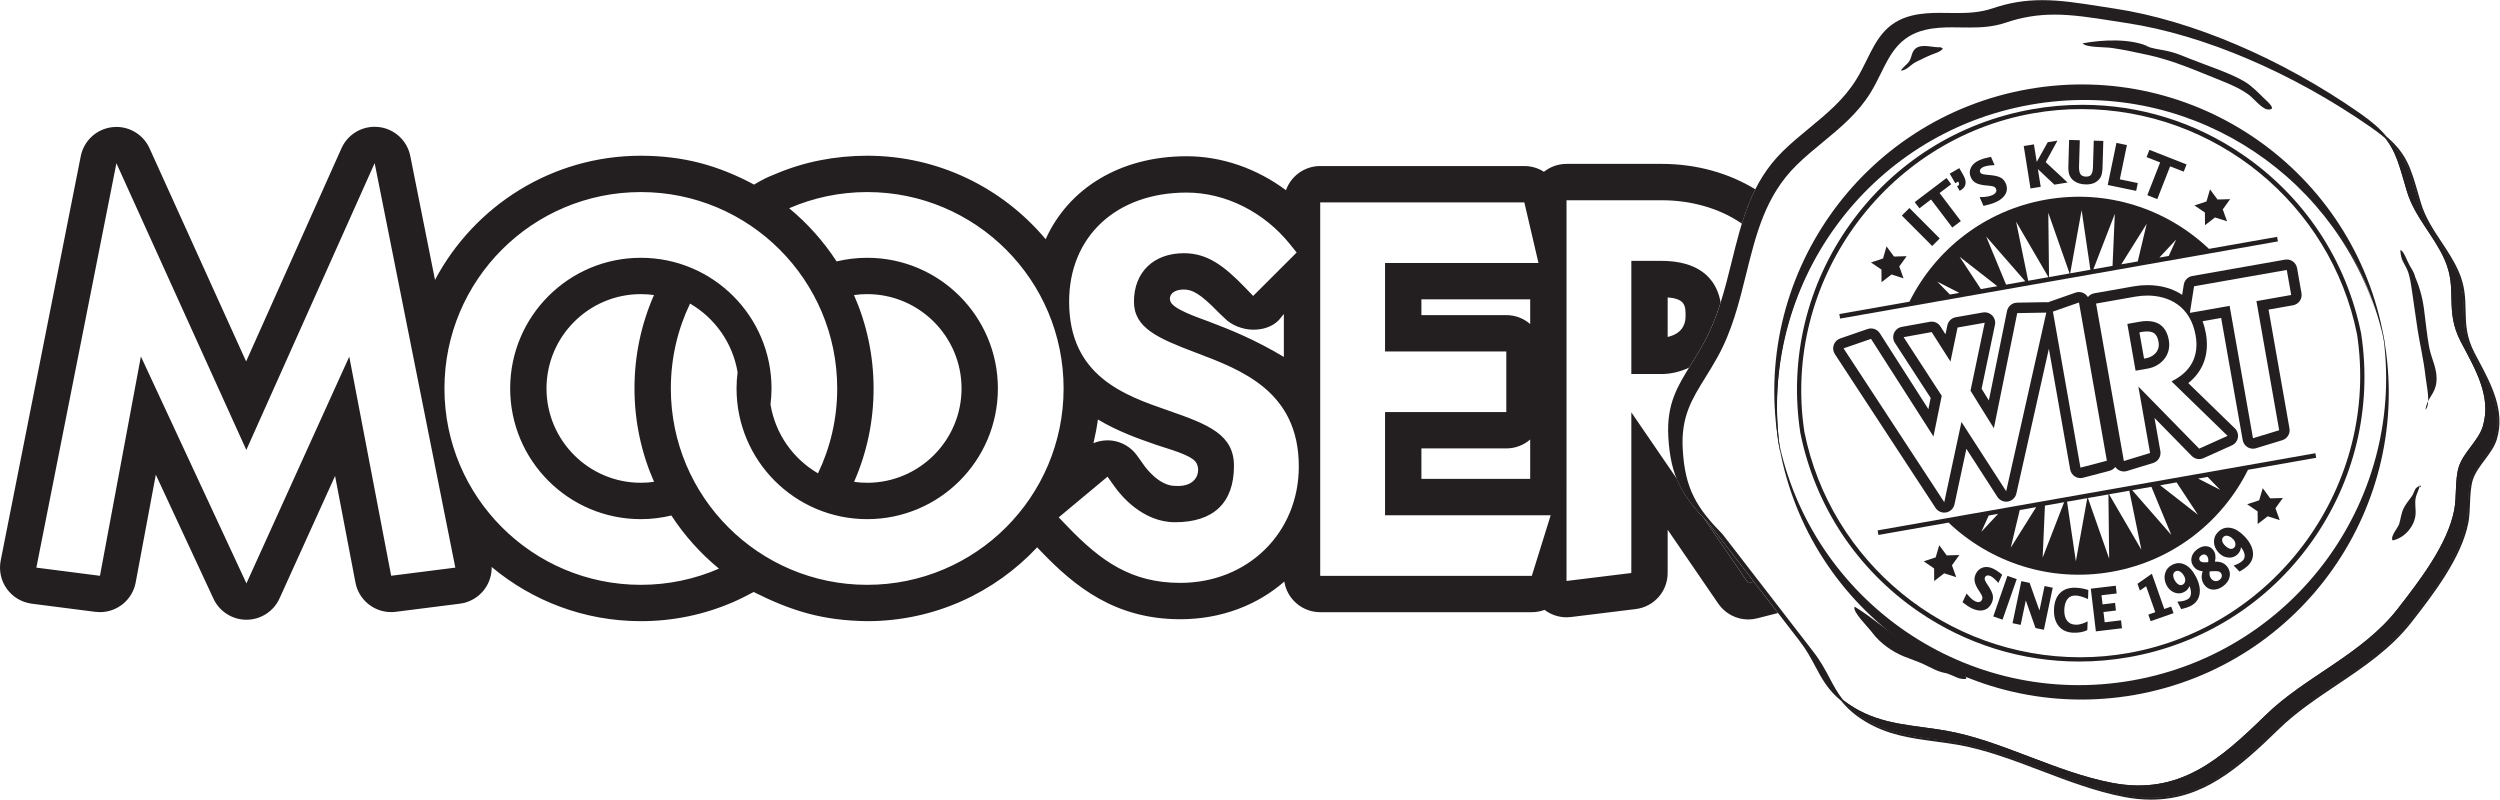 <?xml version="1.0" encoding="UTF-8" standalone="no"?>
<svg
   xmlns:dc="http://purl.org/dc/elements/1.1/"
   xmlns:cc="http://creativecommons.org/ns#"
   xmlns:rdf="http://www.w3.org/1999/02/22-rdf-syntax-ns#"
   xmlns:svg="http://www.w3.org/2000/svg"
   xmlns="http://www.w3.org/2000/svg"
   viewBox="0 0 114.8 36.72"
   height="36.72"
   width="114.8"
   xml:space="preserve"
   id="svg2"
   version="1.1"><defs
     id="defs6" /><g
     transform="matrix(1.333,0,0,-1.333,0,36.72)"
     id="g10"><g
       transform="scale(0.1)"
       id="g12"><path
         id="path14"
         style="fill:#231f20;fill-opacity:1;fill-rule:nonzero;stroke:none"
         d="m 716.211,47.578 c -19.727,0 -38.82,5.938 -55.227,17.156 -21.257,14.551 -35.75,36.457 -40.808,61.692 -3.879,25.445 2.246,51.012 17.246,71.949 15.027,20.977 37.293,35 62.715,39.477 5.691,1.003 11.48,1.511 17.215,1.511 19.714,0 38.82,-5.929 55.214,-17.156 21.258,-14.547 35.75,-36.449 40.821,-61.684 3.879,-25.445 -2.254,-51.011 -17.254,-71.96 -15.024,-20.977 -37.297,-34.988 -62.715,-39.473 -5.684,-1.004 -11.477,-1.512 -17.207,-1.512 z m 0.73,190.313 c -5.527,0 -11.093,-0.489 -16.55,-1.45 -51.289,-9.043 -86.641,-58.289 -78.801,-109.769 9.023,-44.992 48.984,-77.609 95.027,-77.621 v 0 c 5.531,0 11.098,0.488 16.555,1.457 51.289,9.043 86.633,58.281 78.801,109.765 -9.035,44.989 -48.996,77.618 -95.032,77.618 v 0" /><path
         id="path16"
         style="fill:#231f20;fill-opacity:1;fill-rule:nonzero;stroke:none"
         d="m 668.934,259.258 c -2.704,-0.485 -6.68,1.445 -9.114,-0.563 -1.211,-0.996 -1.277,-2.808 -1.941,-4.047 -0.742,-1.39 -2.402,-2.23 -3.066,-3.558 2.253,0.258 3.292,2.098 5.253,3.055 1.758,0.855 3.477,1.742 5.301,2.48 1.34,0.543 2.981,0.918 3.93,2.082 -0.246,0.266 -0.481,0.293 -0.781,0.32" /><path
         id="path18"
         style="fill:#231f20;fill-opacity:1;fill-rule:nonzero;stroke:none"
         d="m 740.699,259.168 c -6.297,3.133 -16.277,2.687 -23.269,1.367 1.179,-1.492 7.57,-1.222 10.117,-1.59 4.109,-0.597 8.254,-1.515 12.344,-2.394 8.847,-1.895 17.336,-5.707 25.214,-8.84 3.68,-1.461 6.985,-2.965 9.715,-5 1.301,-0.969 4.414,-4.746 6.301,-4.938 3.699,-0.363 -0.293,2.954 -1.191,3.836 -1.864,1.817 -4.2,4.266 -6.719,5.77 -4.941,2.937 -12.742,5.422 -18.731,7.812 -2.492,0.997 -4.968,2.075 -7.734,2.684 -2.723,0.602 -5.594,0.813 -8.035,1.984" /><path
         id="path20"
         style="fill:#231f20;fill-opacity:1;fill-rule:nonzero;stroke:none"
         d="m 833.66,109.004 c 0.059,-1.516 -1.172,-3.449 -1.492,-5.07 -0.391,-1.981 0.145,-3.836 -0.059,-5.86 -0.351,-3.555 -3.293,-7.734 -7.863,-8.789 -0.984,1.359 1.785,4.191 2.258,5.742 0.523,1.73 0.652,3.527 1.48,5.274 0.774,1.633 2.051,2.98 3.047,4.523 0.422,0.653 0.813,2.09 1.352,2.578 0.742,0.684 2.215,1.278 1.269,0.086" /><path
         id="path22"
         style="fill:#231f20;fill-opacity:1;fill-rule:nonzero;stroke:none"
         d="m 677.109,43.152 c -3.617,1.633 -6.918,3.438 -10.421,5.395 -3.028,1.695 -6.141,3.055 -9.129,4.84 -6.504,3.918 -12.375,9.25 -18.633,13.086 -0.981,-1.637 4.566,-6.934 6.172,-9.102 2.586,-3.477 6.785,-6.414 10.82,-8.055 2.281,-0.93 4.648,-1.68 6.785,-2.676 2.488,-1.164 4.746,-2.531 7.285,-2.988 0.879,-0.148 1.485,-0.48 2.395,-0.82 1.316,-0.508 2.051,-1.055 3.515,-1.23 3.563,-0.441 -0.128,2.019 -1.796,3.164" /><path
         id="path24"
         style="fill:#231f20;fill-opacity:1;fill-rule:nonzero;stroke:none"
         d="m 831.578,181.121 c 1.692,-4.051 2.805,-7.242 3.469,-12.226 0.598,-4.422 0.969,-8.739 1.769,-13.04 0.789,-4.195 3.028,-7.617 2.469,-12.195 -0.488,-4.086 -3.254,-5.312 -3.73,-9.344 1.906,2.028 0.363,8.094 -0.059,11.895 -0.586,5.293 -1.816,10.375 -2.656,15.652 -0.692,4.352 -1.262,8.938 -1.942,13.371 -0.39,2.567 -0.722,5.204 -1.64,7.289 -1.172,2.672 -2.149,3.067 -2.383,6.774 1.121,-0.063 2.254,-3.574 3.152,-5.156 1.328,-2.36 2.071,-3.032 2.375,-6.653" /><path
         id="path26"
         style="fill:#231f20;fill-opacity:1;fill-rule:nonzero;stroke:none"
         d="m 699.539,239.789 c 56.711,10 110.801,-27.187 122.07,-83.355 -0.125,0.836 -0.234,1.668 -0.371,2.496 -10.156,57.55 -65.027,95.972 -122.566,85.824 -57.551,-10.145 -95.977,-65.02 -85.832,-122.566 0.144,-0.833 0.344,-1.653 0.5,-2.473 -8.625,56.633 29.488,110.074 86.199,120.074 v 0" /><path
         id="path28"
         style="fill:#231f20;fill-opacity:1;fill-rule:nonzero;stroke:none"
         d="m 698.965,241.043 c -54.961,-9.688 -92.363,-60.207 -86.699,-115.391 0.175,-1.277 0.347,-2.566 0.574,-3.855 0.129,-0.703 0.285,-1.399 0.43,-2.102 -0.059,0.52 -0.125,1.047 -0.176,1.563 -7.469,55.91 30.383,108.262 86.445,118.144 52.664,9.289 103.047,-22.132 118.992,-71.644 -15.625,50.683 -66.492,82.648 -119.566,73.285 v 0" /><path
         id="path30"
         style="fill:#231f20;fill-opacity:1;fill-rule:nonzero;stroke:none"
         d="M 734.578,41.074 C 677.867,31.062 623.777,68.262 612.52,124.422 c 0.117,-0.828 0.222,-1.66 0.371,-2.5 10.144,-57.539 65.015,-95.965 122.566,-85.82 57.539,10.148 95.969,65.031 85.82,122.57 -0.144,0.836 -0.332,1.644 -0.5,2.469 8.625,-56.621 -29.48,-110.067 -86.199,-120.067 v 0" /><path
         id="path32"
         style="fill:#231f20;fill-opacity:1;fill-rule:nonzero;stroke:none"
         d="m 787.762,182.48 1.523,-8.632 c 0,0 -9.504,-1.676 -11.972,-2.11 0.546,-3.097 7.832,-44.484 7.832,-44.484 l -9.024,-2.75 c 0,0 -7.5,42.508 -8.047,45.601 -2.527,-0.441 -13.691,-2.414 -13.691,-2.414 l 1.445,9.161 31.934,5.628 m -48.028,-8.828 c 7.239,0 14.825,-3.492 16.629,-13.73 1.262,-7.133 -1.636,-12.563 -8.308,-15.832 2.929,-2.84 19.316,-18.77 19.316,-18.77 l -8.699,-3.914 -1.086,-0.488 c 0,0 -17.285,17.656 -20.945,21.391 0.925,-5.254 4.031,-22.895 4.031,-22.895 l -9.031,-2.754 -9.575,54.238 13.594,2.399 c 1.32,0.226 2.688,0.355 4.074,0.355 m -4.05,-25.882 c 1.726,0.3 4.277,0.75 4.277,0.75 4.18,0.738 8.113,4.414 7.168,9.769 -0.91,5.195 -4.238,6.59 -7.539,6.59 -0.84,0 -1.672,-0.09 -2.473,-0.231 0,0 -2.551,-0.449 -4.277,-0.757 l 2.844,-16.121 m -19.504,23.5 9.609,-54.512 -9.101,-2.383 -9.485,53.754 8.977,3.141 m -11.258,-3.489 h 0.008 m -0.008,0 -13.82,-61.531 c 0,0 -12.149,18.828 -15.403,23.867 -1.258,-5.859 -5.926,-27.637 -5.926,-27.637 l -34.687,52.989 8.203,2.832 1.262,0.429 c 0,0 17.84,-27.89 21.504,-33.613 0.972,4.77 2.644,13.016 2.847,14 -0.711,1.086 -13.125,20.207 -13.125,20.207 l 9.661,1.75 c 0,0 4.128,-6.48 6.472,-10.148 0.891,4.25 2.445,11.715 2.445,11.715 l 9.356,1.652 c 0,0 -4.633,-22.168 -4.895,-23.414 0.528,-0.844 5.372,-8.617 8.047,-12.93 1.375,6.785 8.047,39.664 8.047,39.664 l 10.012,0.168 m 82.84,18.297 c -0.203,0 -0.41,-0.019 -0.625,-0.055 l -31.934,-5.628 c -1.504,-0.27 -2.683,-1.465 -2.922,-2.985 l -0.554,-3.508 c -3.262,2.176 -7.325,3.348 -11.993,3.348 -1.562,0 -3.132,-0.137 -4.699,-0.414 l -13.594,-2.398 c -0.894,-0.157 -1.66,-0.641 -2.183,-1.305 -0.305,0.508 -0.735,0.933 -1.262,1.242 -0.555,0.328 -1.18,0.492 -1.816,0.492 -0.403,0 -0.801,-0.066 -1.18,-0.199 l -8.977,-3.141 c -0.164,-0.058 -0.324,-0.125 -0.468,-0.203 -0.203,0.039 -0.418,0.055 -0.625,0.055 h -0.008 c -0.031,0 -0.051,0 -0.07,0 l -10,-0.168 c -1.692,-0.031 -3.125,-1.231 -3.465,-2.883 0,0 -3.789,-18.691 -6.25,-30.801 -0.996,1.61 -1.899,3.047 -2.5,4.024 1.074,5.144 4.597,22.004 4.597,22.004 0.246,1.172 -0.117,2.383 -0.949,3.242 -0.68,0.703 -1.609,1.09 -2.574,1.09 -0.207,0 -0.422,-0.016 -0.625,-0.055 l -9.356,-1.644 c -1.449,-0.262 -2.597,-1.375 -2.89,-2.813 0,0 -0.274,-1.277 -0.649,-3.074 l -1.726,2.707 c -0.664,1.051 -1.817,1.664 -3.027,1.664 -0.215,0 -0.43,-0.02 -0.645,-0.059 l -9.648,-1.746 c -1.192,-0.222 -2.188,-1.012 -2.665,-2.113 -0.48,-1.106 -0.371,-2.379 0.282,-3.387 0,0 9.433,-14.527 12.324,-18.98 -0.203,-0.969 -0.477,-2.332 -0.789,-3.856 -6.555,10.254 -16.723,26.137 -16.723,26.137 -0.672,1.055 -1.836,1.66 -3.035,1.66 -0.383,0 -0.769,-0.062 -1.16,-0.195 l -1.262,-0.43 -8.203,-2.832 c -1.047,-0.359 -1.875,-1.187 -2.226,-2.234 -0.364,-1.051 -0.215,-2.207 0.39,-3.137 l 34.688,-52.992 c 0.675,-1.028 1.804,-1.621 3.007,-1.621 0.215,0 0.442,0.02 0.657,0.059 1.425,0.266 2.554,1.356 2.859,2.782 0,0 2.297,10.714 4.102,19.132 4.699,-7.273 10.683,-16.562 10.683,-16.562 0.676,-1.035 1.817,-1.641 3.028,-1.641 0.207,0 0.421,0.02 0.625,0.047 1.433,0.266 2.57,1.348 2.882,2.758 l 11.2,49.875 7.336,-41.586 c 0.171,-0.988 0.757,-1.867 1.597,-2.402 0.586,-0.383 1.262,-0.567 1.946,-0.567 0.3,0 0.605,0.039 0.91,0.117 l 9.109,2.383 c 0.813,0.215 1.492,0.692 1.973,1.328 0.285,-0.398 0.644,-0.754 1.074,-1.015 0.574,-0.352 1.223,-0.539 1.887,-0.539 0.347,0 0.703,0.058 1.043,0.156 l 9.035,2.766 c 1.734,0.527 2.808,2.277 2.5,4.062 0,0 -0.996,5.613 -2.024,11.453 5.989,-6.113 12.825,-13.094 12.825,-13.094 0.691,-0.703 1.621,-1.085 2.566,-1.085 0.508,0 1.008,0.109 1.484,0.324 l 1.082,0.488 8.696,3.914 c 1.082,0.488 1.851,1.484 2.07,2.656 0.203,1.172 -0.188,2.375 -1.035,3.203 l -16.047,15.594 c 5.168,4.113 7.305,10.028 6.066,17.055 -0.265,1.512 -0.644,2.933 -1.144,4.262 l 6.394,1.132 c 1.926,-10.914 7.422,-42.062 7.422,-42.062 0.18,-1.02 0.785,-1.906 1.66,-2.445 0.579,-0.348 1.223,-0.536 1.887,-0.536 0.352,0 0.703,0.059 1.047,0.165 l 9.031,2.753 c 1.739,0.528 2.805,2.278 2.492,4.063 l -7.207,40.937 8.426,1.485 c 0.938,0.168 1.778,0.699 2.324,1.48 0.547,0.782 0.762,1.75 0.594,2.692 l -1.519,8.632 c -0.317,1.747 -1.829,2.973 -3.547,2.973 v 0 z M 737,160.977 l 0.742,0.132 c 0.664,0.118 1.281,0.176 1.848,0.176 v 0 c 2.078,0 3.465,-0.605 4.004,-3.613 0.601,-3.457 -2.207,-5.25 -4.258,-5.606 l -0.742,-0.132 -1.594,9.043 v 0 0" /><path
         id="path34"
         style="fill:#231f20;fill-opacity:1;fill-rule:nonzero;stroke:none"
         d="m 655.152,201.211 10.461,-10.484 2.598,2.597 -10.449,10.485 -2.61,-2.598 z m 17.016,10.801 -1.621,2.136 -10.957,-8.304 1.621,-2.137 4.004,3.039 7.32,-9.656 2.949,2.226 -7.324,9.657 4.008,3.039 z m 2.781,5.535 -3.293,-1.902 1.907,-3.293 1.003,0.586 c 0.215,-0.379 0.317,-0.708 0.293,-0.95 -0.007,-0.148 -0.054,-0.332 -0.359,-0.504 l -0.32,-0.191 0.906,-1.566 0.32,0.191 c 1.36,0.781 2.61,2.328 0.91,5.266 l -1.367,2.363 z m 14.168,-3.223 c -0.769,0.406 -1.929,0.676 -3.543,0.828 l -1.14,0.11 c -0.825,0.078 -1.399,0.187 -1.731,0.332 -0.273,0.117 -0.469,0.304 -0.586,0.566 -0.137,0.32 -0.117,0.617 0.059,0.934 0.195,0.347 0.558,0.636 1.074,0.863 0.371,0.164 0.852,0.301 1.438,0.402 0.535,0.094 1.16,0.161 1.875,0.2 l 0.546,0.035 -1.25,2.836 -0.304,-0.059 c -1.438,-0.277 -2.696,-0.652 -3.739,-1.113 -1.359,-0.594 -2.316,-1.442 -2.843,-2.5 -0.547,-1.09 -0.567,-2.231 -0.047,-3.387 0.379,-0.875 0.984,-1.531 1.797,-1.953 0.789,-0.41 1.89,-0.68 3.394,-0.828 l 1.067,-0.098 c 0.832,-0.082 1.418,-0.203 1.75,-0.363 0.293,-0.133 0.507,-0.363 0.652,-0.699 0.187,-0.414 0.176,-0.801 -0.027,-1.176 -0.227,-0.406 -0.637,-0.75 -1.25,-1.016 -0.461,-0.207 -1.016,-0.367 -1.641,-0.476 -0.637,-0.11 -1.359,-0.176 -2.148,-0.188 l -0.571,-0.011 1.328,-3.008 0.305,0.062 c 1.516,0.321 2.805,0.715 3.859,1.18 1.629,0.711 2.774,1.66 3.399,2.793 0.644,1.172 0.672,2.426 0.105,3.723 -0.41,0.917 -1.015,1.593 -1.828,2.011 z m 19.641,12.692 -3.34,-0.532 -3.789,-6.781 -0.969,6.024 -3.512,-0.563 2.332,-14.617 3.516,0.562 -0.969,6.098 5.676,-5.348 4.551,0.727 -7.539,7.023 4.043,7.407 z m 12.512,0 -0.278,-9.188 c -0.039,-1.187 -0.254,-2.043 -0.64,-2.539 -0.254,-0.328 -0.618,-0.527 -1.106,-0.613 -0.203,-0.039 -0.437,-0.051 -0.683,-0.043 -0.879,0.023 -1.485,0.289 -1.844,0.805 -0.383,0.546 -0.559,1.472 -0.52,2.742 l 0.266,8.976 -3.684,0.11 -0.261,-8.969 c -0.04,-1.301 0.078,-2.301 0.339,-3.047 0.274,-0.762 0.774,-1.441 1.485,-2.008 1.015,-0.812 2.39,-1.25 4.082,-1.301 0.597,-0.019 1.164,0.02 1.672,0.11 0.84,0.152 1.582,0.449 2.183,0.894 0.727,0.516 1.242,1.157 1.535,1.895 0.286,0.723 0.442,1.726 0.481,3.078 l 0.269,9 -3.296,0.098 z m 11.421,-1.524 -3.601,0.754 -3.008,-14.492 9.797,-2.039 0.562,2.691 -6.199,1.289 2.449,11.797 z m 7.747,-1.644 -0.977,-2.5 4.68,-1.832 -4.414,-11.286 3.433,-1.347 4.414,11.289 4.692,-1.836 0.972,2.5 -12.8,5.012 v 0" /><path
         id="path36"
         style="fill:#231f20;fill-opacity:1;fill-rule:nonzero;stroke:none"
         d="m 759.59,197.898 3.445,2.665 4.153,-1.325 -1.477,4.098 2.539,3.535 -4.348,-0.133 -2.578,3.512 -1.219,-4.18 -4.14,-1.367 3.601,-2.453 0.024,-4.352 v 0" /><path
         id="path38"
         style="fill:#231f20;fill-opacity:1;fill-rule:nonzero;stroke:none"
         d="m 648.152,178.246 3.438,2.668 4.148,-1.328 -1.461,4.094 2.539,3.543 -4.355,-0.133 -2.578,3.504 -1.211,-4.172 -4.145,-1.367 3.606,-2.453 0.019,-4.356 v 0" /><path
         id="path40"
         style="fill:#231f20;fill-opacity:1;fill-rule:nonzero;stroke:none"
         d="m 777.742,94.949 3.449,2.668 4.149,-1.328 -1.477,4.09 2.539,3.535 -4.343,-0.125 -2.579,3.516 -1.218,-4.18 -4.145,-1.367 3.606,-2.461 0.019,-4.348 v 0" /><path
         id="path42"
         style="fill:#231f20;fill-opacity:1;fill-rule:nonzero;stroke:none"
         d="m 666.297,75.301 3.445,2.668 4.153,-1.328 -1.473,4.09 2.547,3.535 -4.356,-0.125 -2.578,3.504 -1.219,-4.18 -4.132,-1.355 3.593,-2.461 0.02,-4.348 v 0" /><path
         id="path44"
         style="fill:#231f20;fill-opacity:1;fill-rule:nonzero;stroke:none"
         d="m 760.953,189.742 c -14.469,13.735 -35.027,20.688 -56.18,16.953 -21.164,-3.726 -38.093,-17.293 -46.992,-35.144 l -24.16,-4.262 0.281,-1.566 150.813,26.59 -0.281,1.57 -23.481,-4.141 z m -13.844,-2.441 -3.246,-0.574 5.793,6.218 -2.547,-5.644 z m -10.683,-1.887 -5.664,-0.996 8.75,13.961 -3.086,-12.965 z m -8.684,-1.527 -6.601,-1.164 7.382,19.074 -0.781,-17.91 z m -7.629,-1.344 -6.961,-1.23 3.938,21.761 3.023,-20.531 z m -14.5,19.625 7.325,-20.895 -7.071,-1.246 -0.254,22.141 z m 0.039,-22.18 -6.972,-1.23 -4.16,20.347 11.132,-19.117 z m -7.988,-1.406 -6.601,-1.164 -6.856,16.574 13.457,-15.41 z m -9.617,-1.699 -5.664,-0.996 -7.336,11.14 13,-10.144 z m -20.676,1.57 7.578,-3.875 -3.242,-0.57 -4.336,4.445 v 0" /><path
         id="path46"
         style="fill:#231f20;fill-opacity:1;fill-rule:nonzero;stroke:none"
         d="m 671.238,95.438 c 14.473,-13.727 35.02,-20.684 56.184,-16.953 21.148,3.73 38.094,17.297 46.988,35.149 l 23.481,4.14 -0.278,1.571 -150.797,-26.59 0.274,-1.574 24.148,4.258 z m 13.848,2.441 3.23,0.578 -5.789,-6.211 2.559,5.633 z m 10.684,1.887 5.656,0.996 -8.75,-13.957 3.094,12.961 z m 8.679,1.531 6.606,1.164 -7.383,-19.074 0.777,17.91 z m 7.617,1.348 6.977,1.222 -3.938,-21.758 -3.039,20.536 z m 14.512,-19.629 -7.32,20.89 7.066,1.25 0.254,-22.14 z m -0.035,22.179 6.973,1.231 4.16,-20.34 -11.133,19.109 z m 7.984,1.407 6.606,1.16 6.851,-16.571 -13.457,15.411 z m 9.621,1.699 5.657,0.996 7.343,-11.145 -13,10.149 z m 20.672,-1.574 -7.586,3.878 3.25,0.575 4.336,-4.453 v 0" /><path
         id="path48"
         style="fill:#231f20;fill-opacity:1;fill-rule:nonzero;stroke:none"
         d="m 686.492,70.352 c -0.156,0.828 -0.625,1.844 -1.433,3.105 l -0.586,0.887 c -0.403,0.637 -0.657,1.125 -0.743,1.457 -0.078,0.285 -0.05,0.547 0.079,0.809 0.144,0.332 0.371,0.519 0.8,0.617 0.321,0.07 0.692,0 1.09,-0.195 0.637,-0.293 1.418,-0.957 2.317,-1.945 l 0.382,-0.43 1.329,2.824 -0.227,0.184 c -1.023,0.852 -2.02,1.496 -2.957,1.945 -1.035,0.476 -2.031,0.644 -2.961,0.476 -0.176,-0.027 -0.344,-0.066 -0.508,-0.117 -1.094,-0.34 -1.922,-1.09 -2.461,-2.234 -0.398,-0.859 -0.527,-1.73 -0.359,-2.59 0.152,-0.84 0.594,-1.824 1.355,-2.996 l 0.539,-0.832 c 0.411,-0.644 0.653,-1.141 0.731,-1.48 0.078,-0.305 0.027,-0.617 -0.125,-0.957 -0.207,-0.422 -0.488,-0.676 -0.871,-0.785 -0.047,-0.008 -0.086,-0.02 -0.137,-0.027 -0.371,-0.07 -0.801,0.008 -1.269,0.234 -0.821,0.391 -1.7,1.141 -2.625,2.246 l -0.383,0.457 -1.406,-2.988 0.234,-0.184 c 1.105,-0.879 2.141,-1.543 3.078,-1.984 1.309,-0.625 2.52,-0.84 3.609,-0.645 0.129,0.02 0.254,0.051 0.375,0.09 1.219,0.32 2.137,1.141 2.735,2.422 0.429,0.898 0.554,1.777 0.398,2.637 z m 5.039,6.738 -4.875,-13.976 3.196,-1.109 4.882,13.973 -3.203,1.113 z m 12.793,-3.496 -1.765,-8.438 -3.379,9.52 -2.856,0.598 -3.035,-14.484 2.805,-0.586 1.765,8.43 3.34,-9.504 2.891,-0.613 3.047,14.492 -2.813,0.586 z m 10.617,-0.586 c -0.683,0.019 -1.339,-0.019 -1.933,-0.129 -1.367,-0.242 -2.512,-0.82 -3.391,-1.727 -1.269,-1.301 -1.965,-3.203 -2.043,-5.656 -0.086,-2.402 0.473,-4.336 1.633,-5.742 1.184,-1.414 2.883,-2.168 5.051,-2.246 0.887,-0.027 1.719,0.031 2.488,0.168 0.754,0.125 1.453,0.34 2.09,0.633 l 0.215,0.098 0.105,3.027 -0.574,-0.293 c -0.762,-0.379 -1.516,-0.644 -2.258,-0.769 -0.445,-0.09 -0.906,-0.117 -1.344,-0.098 -1.269,0.039 -2.226,0.488 -2.902,1.375 -0.691,0.898 -1.008,2.168 -0.957,3.762 0.059,1.641 0.442,2.891 1.133,3.738 0.508,0.606 1.125,0.969 1.914,1.105 0.281,0.047 0.586,0.066 0.918,0.059 0.984,-0.031 2.227,-0.371 3.699,-0.996 l 0.512,-0.227 0.105,3.137 -0.273,0.078 c -1.375,0.418 -2.781,0.656 -4.188,0.703 z m 7.059,-15.039 8.992,1.074 -0.32,2.734 -5.637,-0.676 -0.418,3.547 4.297,0.508 -0.312,2.625 -4.297,-0.516 -0.371,3.145 5.234,0.613 -0.313,2.668 -8.601,-1.016 1.746,-14.707 z m 23.566,7.703 -4.281,12.148 -4.949,-3.457 0.82,-2.332 2.149,1.492 3.156,-8.945 -2.387,-0.84 0.793,-2.266 7.883,2.773 -0.805,2.266 -2.379,-0.84 z m 7.157,15.266 c -0.965,0.488 -1.953,0.644 -2.93,0.477 -0.508,-0.098 -1.023,-0.274 -1.531,-0.535 -1.274,-0.664 -2.09,-1.68 -2.446,-3.008 -0.347,-1.32 -0.164,-2.688 0.559,-4.062 0.625,-1.18 1.523,-2.012 2.668,-2.453 0.738,-0.281 1.484,-0.359 2.187,-0.234 0.411,0.07 0.809,0.215 1.2,0.422 0.859,0.438 1.465,1.121 1.816,2.031 0.391,-0.969 0.559,-1.836 0.496,-2.609 -0.074,-0.957 -0.476,-1.609 -1.25,-2.012 -0.515,-0.273 -1.121,-0.469 -1.785,-0.586 -0.344,-0.059 -0.691,-0.098 -1.074,-0.113 l -0.574,-0.043 1.343,-2.578 0.286,0.07 c 1.257,0.301 2.265,0.652 2.98,1.024 1.727,0.91 2.754,2.285 3.055,4.113 0.304,1.789 -0.137,3.809 -1.297,6.024 -1.035,1.992 -2.285,3.359 -3.703,4.074 z m 0.011,-5.734 c -0.121,-0.535 -0.382,-0.906 -0.832,-1.141 -0.144,-0.078 -0.293,-0.129 -0.437,-0.156 -0.313,-0.051 -0.625,0.008 -0.957,0.195 -0.528,0.281 -1.008,0.828 -1.43,1.621 -0.359,0.691 -0.496,1.309 -0.418,1.844 0.078,0.5 0.332,0.859 0.774,1.086 0.156,0.078 0.3,0.137 0.449,0.164 0.34,0.062 0.691,-0.008 1.062,-0.215 0.578,-0.301 1.082,-0.867 1.504,-1.68 0.313,-0.586 0.403,-1.152 0.285,-1.719 z m 10.282,6.777 c 0.371,1.605 0.195,2.91 -0.516,3.906 -0.625,0.879 -1.469,1.359 -2.492,1.418 -0.293,0.019 -0.598,0 -0.899,-0.051 -0.691,-0.125 -1.418,-0.449 -2.129,-0.965 -1.082,-0.781 -1.765,-1.73 -2.011,-2.812 -0.254,-1.105 -0.028,-2.148 0.676,-3.125 0.71,-0.996 1.765,-1.562 3.14,-1.68 -0.586,-1.77 -0.398,-3.332 0.559,-4.66 0.73,-1.016 1.711,-1.57 2.898,-1.648 0.363,-0.027 0.735,-0.012 1.106,0.059 0.8,0.137 1.621,0.508 2.429,1.082 1.223,0.879 1.996,1.957 2.278,3.168 0.293,1.226 0.039,2.41 -0.742,3.504 -0.918,1.27 -2.364,1.883 -4.297,1.805 z m -4.325,-0.164 c -0.375,0.066 -0.656,0.242 -0.863,0.535 -0.215,0.285 -0.269,0.57 -0.191,0.891 0.078,0.332 0.281,0.613 0.64,0.879 0.246,0.176 0.493,0.281 0.735,0.32 0.129,0.031 0.265,0.031 0.398,0.012 0.363,-0.039 0.664,-0.242 0.93,-0.598 0.383,-0.527 0.488,-1.199 0.332,-2.059 -0.93,-0.059 -1.594,-0.059 -1.981,0.019 z m 6.661,-4.981 c -0.098,-0.457 -0.364,-0.832 -0.793,-1.145 -0.282,-0.203 -0.567,-0.332 -0.868,-0.379 -0.214,-0.039 -0.441,-0.039 -0.675,0 -0.555,0.109 -1.004,0.398 -1.375,0.918 -0.45,0.613 -0.598,1.426 -0.442,2.402 l 1.094,0.066 c 0.906,0.059 1.57,0.039 1.965,-0.066 0.34,-0.086 0.613,-0.285 0.847,-0.606 0.262,-0.363 0.34,-0.754 0.247,-1.191 z m 7.8,13.918 c -1.55,1.609 -3.132,2.574 -4.699,2.867 -0.613,0.117 -1.199,0.117 -1.758,0.019 -0.906,-0.156 -1.754,-0.605 -2.5,-1.328 -1.043,-0.996 -1.543,-2.195 -1.511,-3.574 0.039,-1.355 0.605,-2.617 1.679,-3.738 0.93,-0.969 2.024,-1.504 3.25,-1.602 0.395,-0.031 0.774,-0.019 1.125,0.047 0.782,0.141 1.477,0.5 2.071,1.074 0.703,0.664 1.093,1.484 1.171,2.461 0.645,-0.82 1.055,-1.609 1.211,-2.363 0.196,-0.938 -0.007,-1.68 -0.632,-2.281 -0.637,-0.609 -1.489,-1.105 -2.539,-1.476 l -0.559,-0.195 2.023,-2.102 0.25,0.148 c 1.125,0.645 1.985,1.258 2.571,1.816 1.406,1.355 2.004,2.969 1.789,4.805 -0.215,1.797 -1.203,3.613 -2.942,5.422 z m -3.086,-2.629 c 0.047,-0.547 -0.105,-0.988 -0.468,-1.328 -0.223,-0.215 -0.457,-0.344 -0.723,-0.391 -0.195,-0.027 -0.41,-0.02 -0.637,0.027 -0.586,0.129 -1.187,0.519 -1.812,1.164 -0.539,0.555 -0.852,1.113 -0.918,1.648 -0.07,0.5 0.078,0.918 0.43,1.262 0.234,0.215 0.476,0.352 0.757,0.399 0.215,0.039 0.453,0.031 0.715,-0.027 0.637,-0.125 1.281,-0.527 1.914,-1.191 0.457,-0.477 0.703,-0.988 0.742,-1.562 v 0" /><path
         id="path50"
         style="fill:#231f20;fill-opacity:1;fill-rule:nonzero;stroke:none"
         d="m 655.594,22.645 c -0.684,0.156 -1.367,0.344 -2.039,0.52 0.672,-0.176 1.355,-0.363 2.039,-0.52" /><path
         id="path52"
         style="fill:#231f20;fill-opacity:1;fill-rule:nonzero;stroke:none"
         d="m 649.18,24.551 c -1.055,0.398 -2.114,0.965 -3.157,1.473 1.043,-0.508 2.102,-1.074 3.157,-1.473" /><path
         id="path54"
         style="fill:#231f20;fill-opacity:1;fill-rule:nonzero;stroke:none"
         d="m 753.262,2.598 c -0.157,-0.051 -0.317,-0.07 -0.461,-0.117 0.144,0.047 0.304,0.066 0.461,0.117" /><path
         id="path56"
         style="fill:#231f20;fill-opacity:1;fill-rule:nonzero;stroke:none"
         d="m 835.945,199.227 c 0.02,-0.039 0.032,-0.082 0.047,-0.122 -0.015,0.04 -0.027,0.083 -0.047,0.122" /><path
         id="path58"
         style="fill:#231f20;fill-opacity:1;fill-rule:nonzero;stroke:none"
         d="m 822.684,226.914 c 0.937,-0.859 1.777,-1.719 2.5,-2.562 -0.735,0.843 -1.563,1.703 -2.5,2.562" /><path
         id="path60"
         style="fill:#231f20;fill-opacity:1;fill-rule:nonzero;stroke:none"
         d="m 830.059,215.848 c 0.066,-0.184 0.132,-0.379 0.203,-0.575 -0.059,0.196 -0.137,0.391 -0.203,0.575" /><path
         id="path62"
         style="fill:#231f20;fill-opacity:1;fill-rule:nonzero;stroke:none"
         d="m 586.844,97.109 c 8.32,-12.149 15.41,-22.512 15.41,-22.512 l 1.914,0.488 -15.508,20.09 c -0.652,0.664 -1.219,1.289 -1.816,1.934" /><path
         id="path64"
         style="fill:#231f20;fill-opacity:1;fill-rule:nonzero;stroke:none"
         d="m 826.988,221.977 c 0.481,-0.711 0.918,-1.45 1.321,-2.196 -0.403,0.746 -0.84,1.485 -1.321,2.196" /><path
         id="path66"
         style="fill:#231f20;fill-opacity:1;fill-rule:nonzero;stroke:none"
         d="m 758.992,4.891 c -0.234,-0.117 -0.488,-0.215 -0.73,-0.332 0.242,0.117 0.496,0.215 0.73,0.332" /><path
         id="path68"
         style="fill:#231f20;fill-opacity:1;fill-rule:nonzero;stroke:none"
         d="m 792.051,31.102 c -1.731,-1.328 -3.379,-2.723 -4.992,-4.168 1.613,1.434 3.261,2.832 4.992,4.168" /><path
         id="path70"
         style="fill:#231f20;fill-opacity:1;fill-rule:nonzero;stroke:none"
         d="m 527.129,124.07 v -13.574 h -37.473 v 10.5 h 29.246 c 3.149,0 6.028,1.16 8.227,3.074 z m -8.227,42.848 h -29.246 v 5.434 h 37.473 v -8.508 c -2.199,1.914 -5.078,3.074 -8.227,3.074 z m 8.793,-89.82 H 454.793 V 205.75 h 70.32 l 4.875,-20.879 c 0,0 -46.004,0 -52.859,0 v -30.473 c 6.582,0 41.773,0 41.773,0 v -20.882 c 0,0 -35.191,0 -41.773,0 V 97.977 c 6.934,0 51.59,0 51.59,0 l 5.469,-0.008 z m -85.422,90.203 v -14.793 c -9.98,5.976 -18.437,9.387 -25.949,12.222 -3.738,1.411 -12.508,4.309 -13.172,7.055 -0.578,1.531 0.489,3.938 4.707,3.938 2.793,0 5.528,-1.27 11.985,-7.953 l 2.078,-1.969 c 2.324,-2.418 6.308,-3.879 9.668,-3.906 0.027,0 0.066,0 0.105,0 3.325,0 6.457,0.914 8.813,3.257 z m -65.593,-44.5 c 0.64,2.676 1.16,5.39 1.531,8.16 6.984,-4.184 14.394,-6.762 20.332,-8.813 3.801,-1.32 11.426,-3.253 13.352,-5.8 1.921,-2.551 0.964,-8.84 -7.102,-8.262 -5.469,0 -10.051,6.199 -10.559,6.914 l -2.527,3.535 c -2.019,2.832 -5.137,4.695 -8.586,5.145 -0.535,0.07 -1.07,0.097 -1.598,0.097 -1.671,0 -3.312,-0.332 -4.843,-0.976 z m 29.922,-48.125 c -16.829,0 -27.356,7.441 -38.887,19.453 l -3,3.117 16.808,14.012 2.528,-3.535 c 2.031,-2.86 9.558,-12.157 20.742,-12.157 13.273,0 20.293,6.707 20.293,19.395 0,10.691 -8.516,14.195 -22.441,19.019 -15.301,5.297 -34.344,11.899 -34.344,37.583 0,22.468 16.269,37.566 40.469,37.566 13.347,0 26.675,-6.664 35.64,-17.824 l 2.27,-2.825 -14.985,-14.96 -2.84,2.945 c -7.207,7.461 -12.957,11.777 -20.996,11.777 -10.457,0 -17.226,-6.547 -17.226,-16.679 0,-9.059 8.144,-12.598 21.437,-17.622 15.75,-5.953 35.352,-13.359 35.352,-39.168 0,-22.859 -17.551,-40.097 -40.82,-40.097 z M 294.188,173.824 c 1.511,0.215 3.039,0.321 4.55,0.321 17.918,0 32.5,-14.579 32.5,-32.497 0,-17.918 -14.582,-32.488 -32.5,-32.488 -1.535,0 -3.047,0.106 -4.519,0.313 4.453,10.156 6.719,20.961 6.719,32.175 0,11.438 -2.415,22.321 -6.75,32.176 z m 4.55,-99.82 c -37.363,0 -67.644,30.281 -67.644,67.644 0,10.477 2.371,20.391 6.621,29.239 8.531,-4.961 14.687,-13.535 16.375,-23.637 -0.235,-1.836 -0.36,-3.699 -0.36,-5.602 0,-24.863 20.145,-45.019 45.008,-45.019 24.864,0 45.02,20.156 45.02,45.019 0,24.864 -20.156,45.016 -45.02,45.016 -3.633,0 -7.16,-0.437 -10.539,-1.25 -4.5,6.91 -10.008,13.098 -16.344,18.32 8.243,3.579 17.333,5.571 26.883,5.571 37.364,0 67.657,-30.285 67.657,-67.657 0,-37.363 -30.293,-67.644 -67.657,-67.644 z M 225.313,109.48 c -1.516,-0.214 -3.04,-0.32 -4.551,-0.32 -17.922,0 -32.5,14.57 -32.5,32.488 0,17.918 14.578,32.497 32.5,32.497 1.531,0 3.047,-0.106 4.527,-0.313 -4.461,-10.156 -6.719,-20.965 -6.719,-32.184 0,-11.433 2.407,-22.312 6.743,-32.168 z m 21.511,59.188 c -0.066,0.059 -0.183,0.164 -0.183,0.164 v 0.004 c 0.039,-0.027 0.093,-0.082 0.183,-0.168 z M 220.762,74.004 c -37.364,0 -67.657,30.281 -67.657,67.644 0,37.372 30.293,67.657 67.657,67.657 37.359,0 67.644,-30.285 67.644,-67.657 0,-10.472 -2.375,-20.39 -6.621,-29.238 -8.547,4.981 -14.695,13.586 -16.355,23.723 0.215,1.812 0.347,3.648 0.347,5.515 0,24.864 -20.156,45.016 -45.015,45.016 -24.864,0 -45.016,-20.152 -45.016,-45.016 0,-24.863 20.152,-45.019 45.016,-45.019 3.621,0 7.144,0.449 10.515,1.262 4.5,-6.914 10.047,-13.086 16.399,-18.312 -8.254,-3.582 -17.356,-5.574 -26.914,-5.574 z m -86.012,3.125 c 0,0 -11.969,62.578 -14.434,75.484 -5.281,-11.652 -35.425,-78.109 -35.425,-78.109 0,0 -31,66.652 -36.355,78.172 C 46.137,139.836 34.434,77.117 34.434,77.117 L 12.523,79.93 40.102,219.227 c 0,0 38.57,-85.122 44.754,-98.758 6.113,13.66 44.208,98.804 44.208,98.804 l 26.941,-135.101 0.851,-4.242 z m 467.504,-2.531 c 0,0 -7.09,10.363 -15.41,22.512 -4.246,4.532 -7.266,8.614 -9.239,13.485 -6.796,9.922 -13.015,19.019 -15.632,22.832 0,-12.696 0,-51.778 0,-51.778 l -0.012,-3.574 -22.313,-2.734 V 206.484 h 32.86 c 9.402,0 19.492,-2.457 27.558,-8.07 1.27,4.086 2.715,8.059 4.622,11.84 -9.114,5.57 -20.254,8.754 -32.18,8.754 h -32.86 c -2.941,0 -5.644,-1.016 -7.785,-2.715 -1.961,1.262 -4.289,1.977 -6.75,1.977 h -70.32 c -5.438,0 -10.078,-3.477 -11.797,-8.329 -10.027,7.481 -22.09,11.707 -34.226,11.707 -22.864,0 -40.676,-11.062 -48.555,-28.578 -14.719,17.563 -36.817,28.754 -61.477,28.754 -11.043,0 -21.922,-2.094 -32.019,-6.472 -2.364,-0.911 -4.067,-1.739 -6.946,-3.473 -12.46,6.644 -24.207,9.898 -39.011,9.945 -30.715,0 -57.449,-17.355 -70.91,-42.781 l -8.512,42.676 c -1.063,5.347 -5.461,9.383 -10.883,9.996 -0.469,0.051 -0.937,0.078 -1.402,0.078 -4.891,0 -9.395,-2.867 -11.426,-7.41 0,0 -19.512,-43.617 -32.844,-73.422 -13.504,29.789 -33.277,73.434 -33.277,73.434 -2.047,4.511 -6.535,7.351 -11.398,7.351 -0.477,0 -0.961,-0.027 -1.445,-0.082 -5.402,-0.625 -9.789,-4.668 -10.844,-10.004 L 0.238,82.363 C -0.438,78.965 0.336,75.43 2.355,72.617 4.387,69.805 7.488,67.949 10.926,67.508 l 21.914,-2.812 c 0.539,-0.066 1.074,-0.098 1.605,-0.098 5.945,0 11.18,4.238 12.297,10.226 l 6.93,37.117 c 9.695,-20.847 19.867,-42.722 19.867,-42.722 2.055,-4.414 6.484,-7.238 11.351,-7.238 0.02,0 0.043,0 0.062,0 4.891,0.023 9.324,2.891 11.34,7.344 0,0 9.75,21.504 19.137,42.188 l 7.023,-36.739 c 1.145,-5.965 6.36,-10.164 12.285,-10.164 0.524,0 1.055,0.027 1.586,0.098 l 22.106,2.801 c 3.449,0.441 6.558,2.289 8.59,5.109 1.585,2.207 2.402,4.852 2.351,7.539 13.93,-11.652 31.848,-18.672 51.391,-18.672 11.054,0 21.785,2.215 31.89,6.609 2.231,0.969 4.328,2.043 6.957,3.438 13.067,-6.524 23.629,-9.832 39.129,-10.047 23.078,0 43.899,9.785 58.543,25.438 l 1.399,-1.461 c 11.621,-12.101 25.468,-23.312 47.922,-23.312 14.043,0 26.492,4.832 35.828,12.98 0.937,-5.981 6.125,-10.551 12.363,-10.551 h 72.902 c 1.532,0 3.004,0.274 4.383,0.793 2.18,-1.66 4.844,-2.551 7.57,-2.551 0.504,0 1.012,0.031 1.524,0.09 l 22.312,2.742 c 6.282,0.773 10.996,6.086 10.996,12.402 l 0.008,3.594 v 11.328 l 17.434,-25.457 c 2.375,-3.457 6.269,-5.449 10.332,-5.449 1.035,0 2.09,0.137 3.125,0.399 l 2.695,0.695 4.434,1.121 -8.34,10.801 -1.914,-0.488" /><path
         id="path72"
         style="fill:#231f20;fill-opacity:1;fill-rule:nonzero;stroke:none"
         d="m 574.488,159.402 v 13.606 c 6.164,-0.461 6.164,-3.024 6.164,-6.445 0,-4.993 -3.691,-6.625 -6.164,-7.161 z m -2.156,26.2 c 0,0 -6.18,0 -10.359,0 v -38.981 c 4.179,0 10.359,0 10.359,0 3.262,0 6.543,0.801 9.551,2.223 0.246,0.394 0.461,0.765 0.703,1.172 1.359,2.191 2.766,4.453 4.211,7.05 2.527,4.551 4.394,9.336 5.937,14.184 -2.082,11.676 -11.933,14.352 -20.402,14.352" /><path
         id="path74"
         style="fill:#231f20;fill-opacity:1;fill-rule:nonzero;stroke:none"
         d="m 246.824,168.668 c -0.09,0.086 -0.144,0.141 -0.183,0.168 v -0.004 c 0,0 0.117,-0.105 0.183,-0.164" /><path
         id="path76"
         style="fill:#231f20;fill-opacity:1;fill-rule:nonzero;stroke:none"
         d="m 842.156,185.984 c 4.578,-10.402 -0.168,-17.285 5.547,-28.214 4.668,-8.954 10.781,-18.711 7.578,-29.211 -1.511,-4.926 -6.672,-8.911 -8.261,-13.93 -1.36,-4.309 -0.696,-10.324 -1.575,-14.844 C 843.172,87.961 833.633,75.566 825.965,65.723 813.719,49.988 794.18,42.488 780.457,29.102 764.781,13.816 750.711,1.367 727.598,5.789 707.945,9.551 689.41,20.391 670.508,23.738 c -11.36,2.016 -21.836,1.906 -31.945,8.047 -1.321,0.801 -2.454,1.613 -3.489,2.434 1.848,-2.277 4.223,-4.465 7.778,-6.621 1.043,-0.637 2.117,-1.066 3.171,-1.574 1.043,-0.508 2.102,-1.074 3.157,-1.473 1.445,-0.547 2.91,-0.988 4.375,-1.387 0.672,-0.176 1.355,-0.363 2.039,-0.52 3.625,-0.828 7.312,-1.367 11.101,-1.875 2.621,-0.359 5.325,-0.723 8.071,-1.211 9.539,-1.688 19.187,-5.359 28.523,-8.906 9.258,-3.523 18.828,-7.168 28.566,-9.031 3.125,-0.598 6.2,-0.898 9.129,-0.898 v 0 c 4.219,0 8.118,0.633 11.817,1.758 0.144,0.047 0.304,0.066 0.461,0.117 1.707,0.535 3.367,1.219 5,1.961 0.242,0.117 0.496,0.215 0.73,0.332 8.953,4.289 16.934,11.523 25.645,20.02 0.742,0.734 1.64,1.328 2.422,2.023 1.613,1.445 3.261,2.84 4.992,4.168 4.012,3.098 8.172,6.047 12.344,8.848 9.207,6.172 18.738,12.57 25.742,21.562 7.234,9.297 17.144,22.035 19.472,34.023 0.371,1.953 0.465,4.238 0.555,6.438 0.117,2.937 0.234,5.965 1.016,8.425 0.793,2.524 2.511,4.805 4.16,7.012 1.64,2.188 3.34,4.465 4.094,6.914 2.898,9.473 -1.743,18.176 -6.223,26.59 -0.457,0.859 -0.906,1.707 -1.348,2.551 -3.039,5.797 -3.133,10.523 -3.222,15.098 -0.086,4.05 -0.176,8.234 -2.325,13.121 -1.589,3.605 -3.769,6.886 -5.871,10.058 -1.558,2.36 -3.086,4.809 -4.453,7.363 -0.015,0.04 -0.027,0.083 -0.047,0.122 -1.035,1.961 -2.019,3.957 -2.675,6.148 -0.34,1.164 -0.665,2.258 -0.957,3.297 -0.723,2.488 -1.36,4.644 -2.051,6.601 -0.071,0.196 -0.137,0.391 -0.203,0.575 -0.508,1.402 -1.094,2.691 -1.75,3.933 -0.403,0.746 -0.84,1.485 -1.321,2.196 -0.523,0.8 -1.129,1.593 -1.804,2.375 -0.723,0.843 -1.563,1.703 -2.5,2.562 -0.262,0.242 -0.555,0.492 -0.84,0.742 3.683,-4.738 4.804,-9.672 7.273,-17.992 2.649,-8.922 9.348,-15.293 13.039,-23.68" /><path
         id="path78"
         style="fill:#231f20;fill-opacity:1;fill-rule:nonzero;stroke:none"
         d="m 825.184,224.352 c 0.675,-0.782 1.281,-1.575 1.804,-2.375 -0.515,0.785 -1.148,1.605 -1.804,2.375" /><path
         id="path80"
         style="fill:#231f20;fill-opacity:1;fill-rule:nonzero;stroke:none"
         d="m 821.578,228.047 c 0.11,-0.129 0.168,-0.266 0.266,-0.391 0.285,-0.25 0.578,-0.5 0.84,-0.742 -0.411,0.379 -0.645,0.742 -1.106,1.133" /><path
         id="path82"
         style="fill:#231f20;fill-opacity:1;fill-rule:nonzero;stroke:none"
         d="m 828.309,219.781 c 0.656,-1.242 1.242,-2.531 1.75,-3.933 -0.508,1.367 -1.118,2.722 -1.75,3.933" /><path
         id="path84"
         style="fill:#231f20;fill-opacity:1;fill-rule:nonzero;stroke:none"
         d="m 833.27,205.375 c 0.656,-2.191 1.64,-4.187 2.675,-6.148 -1.035,1.949 -1.933,3.98 -2.586,6.171 -1.191,4.004 -2.101,7.082 -3.097,9.875 0.691,-1.957 1.328,-4.113 2.051,-6.601 0.292,-1.039 0.617,-2.133 0.957,-3.297" /><path
         id="path86"
         style="fill:#231f20;fill-opacity:1;fill-rule:nonzero;stroke:none"
         d="m 758.992,4.891 c 9.207,4.387 17.246,11.711 25.703,19.953 0.75,0.73 1.582,1.395 2.364,2.09 -0.782,-0.695 -1.68,-1.289 -2.422,-2.023 C 775.926,16.414 767.945,9.18 758.992,4.891" /><path
         id="path88"
         style="fill:#231f20;fill-opacity:1;fill-rule:nonzero;stroke:none"
         d="m 740.984,0.723 c -2.929,0 -6.004,0.301 -9.129,0.898 -9.738,1.863 -19.308,5.508 -28.566,9.031 -9.336,3.547 -18.984,7.219 -28.523,8.906 -2.746,0.488 -5.45,0.852 -8.071,1.211 -3.789,0.508 -7.476,1.047 -11.101,1.875 6.164,-1.414 12.492,-1.992 19.148,-3.172 18.91,-3.34 37.446,-14.18 57.094,-17.941 7.918,-1.512 14.734,-0.938 20.965,0.949 -3.699,-1.125 -7.598,-1.758 -11.817,-1.758 v 0" /><path
         id="path90"
         style="fill:#231f20;fill-opacity:1;fill-rule:nonzero;stroke:none"
         d="m 846.316,181.684 c 2.149,-4.887 2.239,-9.071 2.325,-13.121 0.089,-4.575 0.183,-9.301 3.222,-15.098 0.442,-0.844 0.891,-1.692 1.348,-2.551 4.48,-8.414 9.121,-17.117 6.223,-26.59 -0.754,-2.449 -2.454,-4.726 -4.094,-6.914 -1.649,-2.207 -3.367,-4.488 -4.16,-7.012 -0.782,-2.46 -0.899,-5.488 -1.016,-8.425 -0.09,-2.2 -0.184,-4.485 -0.555,-6.438 -2.328,-11.988 -12.238,-24.727 -19.472,-34.023 -7.004,-8.992 -16.535,-15.391 -25.742,-21.562 -4.172,-2.801 -8.332,-5.75 -12.344,-8.848 12.742,9.836 27.957,17.258 38.152,30.352 7.664,9.855 17.207,22.246 19.492,34.062 0.871,4.531 0.207,10.539 1.575,14.855 1.582,5.02 6.738,8.992 8.25,13.926 3.214,10.5 -2.911,20.258 -7.579,29.207 -5.711,10.934 -0.964,17.812 -5.546,28.215 -2.762,6.289 -7.227,11.445 -10.403,17.386 1.367,-2.554 2.895,-5.003 4.453,-7.363 2.102,-3.172 4.282,-6.453 5.871,-10.058" /><path
         id="path92"
         style="fill:#231f20;fill-opacity:1;fill-rule:nonzero;stroke:none"
         d="m 653.555,23.164 c -1.465,0.398 -2.93,0.84 -4.375,1.387 1.445,-0.547 2.91,-0.996 4.375,-1.387" /><path
         id="path94"
         style="fill:#231f20;fill-opacity:1;fill-rule:nonzero;stroke:none"
         d="m 635.074,34.219 c -0.086,0.066 -0.215,0.137 -0.301,0.203 1.883,-2.371 4.336,-4.656 8.028,-6.902 1.062,-0.644 2.148,-0.977 3.222,-1.496 -1.054,0.508 -2.128,0.938 -3.171,1.574 -3.555,2.156 -5.93,4.344 -7.778,6.621" /><path
         id="path96"
         style="fill:#231f20;fill-opacity:1;fill-rule:nonzero;stroke:none"
         d="m 758.262,4.559 c -1.633,-0.742 -3.293,-1.426 -5,-1.961 1.707,0.535 3.367,1.219 5,1.961" /><path
         id="path98"
         style="fill:#231f20;fill-opacity:1;fill-rule:nonzero;stroke:none"
         d="m 859.434,124.324 c -0.754,-2.449 -2.454,-4.726 -4.094,-6.914 -1.649,-2.207 -3.367,-4.488 -4.16,-7.012 -0.782,-2.46 -0.899,-5.488 -1.016,-8.425 -0.09,-2.2 -0.184,-4.485 -0.555,-6.438 C 847.281,83.547 837.371,70.809 830.137,61.512 823.133,52.52 813.602,46.121 804.395,39.949 797.566,35.371 790.496,30.633 784.637,24.91 770.574,11.199 758.438,0.723 740.984,0.723 v 0 c -2.929,0 -6.004,0.301 -9.129,0.898 -9.738,1.863 -19.308,5.508 -28.566,9.031 -9.336,3.547 -18.984,7.219 -28.523,8.906 -2.746,0.488 -5.45,0.852 -8.071,1.211 -8.328,1.113 -16.187,2.18 -23.843,6.828 -7.368,4.473 -9.797,9.043 -12.61,14.336 -1.523,2.879 -3.094,5.848 -5.613,9.07 l -31.164,40.352 c -8.953,9.18 -13.074,15.624 -13.797,29.57 -0.578,10.976 3.105,16.922 7.773,24.445 1.356,2.195 2.762,4.473 4.215,7.078 5.032,9.039 7.473,18.922 9.836,28.473 3.449,13.961 6.707,27.144 17.371,37.633 2.903,2.855 6.047,5.449 9.094,7.957 5.891,4.863 11.992,9.89 16.348,16.906 1.386,2.242 2.531,4.547 3.625,6.773 3.261,6.614 6.347,12.864 15.254,14.985 3.242,0.769 6.519,0.879 9.316,0.879 0.984,0 1.98,-0.016 2.977,-0.032 1.007,-0.011 2.011,-0.027 3.027,-0.027 3.906,0 8.113,0.199 12.422,1.664 5.566,1.895 10.91,2.778 16.828,2.778 6.297,0 12.605,-0.989 19.922,-2.137 1.57,-0.25 3.191,-0.504 4.871,-0.758 26.516,-4.008 57.195,-17.098 84.199,-35.914 11.16,-7.766 12.539,-12.527 15.567,-22.957 0.292,-1.039 0.617,-2.133 0.957,-3.297 1.511,-5.094 4.394,-9.434 7.175,-13.633 2.102,-3.172 4.282,-6.453 5.871,-10.058 2.149,-4.887 2.239,-9.071 2.325,-13.121 0.089,-4.575 0.183,-9.301 3.222,-15.098 0.442,-0.844 0.891,-1.692 1.348,-2.551 4.48,-8.414 9.121,-17.117 6.223,-26.59 z m -5.586,26.93 c -0.461,0.855 -0.91,1.707 -1.348,2.543 -2.949,5.652 -3.051,10.086 -3.137,14.781 -0.086,4.117 -0.175,8.375 -2.39,13.395 -1.614,3.66 -3.801,6.972 -5.93,10.172 -2.754,4.152 -5.598,8.445 -7.078,13.437 -0.344,1.156 -0.664,2.254 -0.957,3.289 -2.563,8.82 -3.985,13.652 -10.918,19.586 -2.082,2.547 -4.922,5.074 -9.16,8.027 -27.102,18.875 -57.91,32.012 -84.512,36.032 -1.66,0.254 -3.273,0.5 -4.836,0.75 -7.352,1.156 -13.699,2.152 -20.066,2.152 -5.996,0 -11.418,-0.891 -17.063,-2.813 -4.211,-1.433 -8.348,-1.628 -12.207,-1.628 -0.996,0 -2.004,0.015 -2.996,0.027 -0.996,0.016 -1.992,0.031 -2.988,0.031 -2.832,0 -6.172,-0.109 -9.492,-0.898 -9.231,-2.199 -12.383,-8.594 -15.723,-15.364 -1.098,-2.214 -2.219,-4.503 -3.598,-6.718 -4.297,-6.918 -10.074,-11.684 -16.187,-16.727 -3.059,-2.519 -6.211,-5.121 -9.145,-8.004 -10.808,-10.629 -14.09,-23.91 -17.566,-37.972 -2.356,-9.508 -4.774,-19.336 -9.754,-28.286 -1.445,-2.597 -2.852,-4.859 -4.211,-7.05 -4.727,-7.633 -8.469,-13.664 -7.883,-24.86 0.742,-14.179 4.926,-20.722 13.957,-29.98 l 31.153,-40.352 c 2.48,-3.176 4.042,-6.113 5.554,-8.957 2.199,-4.141 4.309,-8.094 8.938,-11.863 1.925,-2.414 4.433,-4.758 8.164,-7.023 7.793,-4.727 15.722,-5.801 24.133,-6.934 2.605,-0.352 5.308,-0.711 8.035,-1.191 9.472,-1.68 19.093,-5.34 28.398,-8.875 9.285,-3.535 18.887,-7.188 28.684,-9.063 C 734.891,0.301 738.008,0 740.984,0 v 0 c 17.727,0 29.981,10.574 44.153,24.395 5.816,5.672 12.859,10.391 19.656,14.961 9.258,6.199 18.84,12.625 25.906,21.719 7.285,9.348 17.258,22.156 19.614,34.324 0.386,2.004 0.476,4.316 0.566,6.555 0.113,2.883 0.242,5.86 0.984,8.223 0.762,2.41 2.434,4.637 4.055,6.804 1.68,2.239 3.418,4.563 4.195,7.129 2.992,9.762 -1.929,18.996 -6.265,27.145" /><path
         id="path100"
         style="fill:#231f20;fill-opacity:1;fill-rule:nonzero;stroke:none"
         d="m 851.941,153.504 c -5.711,10.934 -0.957,17.812 -5.546,28.215 -3.692,8.394 -10.391,14.761 -13.036,23.679 -3.273,11.024 -4.101,16.125 -11.781,22.649 3.938,-4.856 5,-9.84 7.539,-18.383 2.649,-8.922 9.348,-15.293 13.039,-23.684 4.578,-10.398 -0.168,-17.281 5.547,-28.21 4.668,-8.954 10.781,-18.711 7.578,-29.211 -1.511,-4.938 -6.672,-8.911 -8.261,-13.93 -1.36,-4.316 -0.696,-10.324 -1.575,-14.844 C 843.172,87.961 833.633,75.566 825.965,65.723 813.73,49.988 794.18,42.488 780.457,29.102 764.781,13.816 750.711,1.367 727.598,5.789 707.945,9.551 689.41,20.391 670.508,23.738 c -11.36,2.016 -21.836,1.906 -31.945,8.047 -1.434,0.871 -2.684,1.75 -3.79,2.637 1.883,-2.371 4.336,-4.656 8.028,-6.902 10.105,-6.133 20.586,-6.035 31.941,-8.047 18.91,-3.34 37.446,-14.18 57.094,-17.941 23.113,-4.422 37.187,8.027 52.859,23.313 13.731,13.387 33.274,20.887 45.508,36.609 7.664,9.855 17.207,22.246 19.492,34.062 0.871,4.531 0.207,10.539 1.575,14.855 1.582,5.02 6.738,8.992 8.25,13.926 3.214,10.5 -2.911,20.258 -7.579,29.207 v 0" /></g></g></svg>